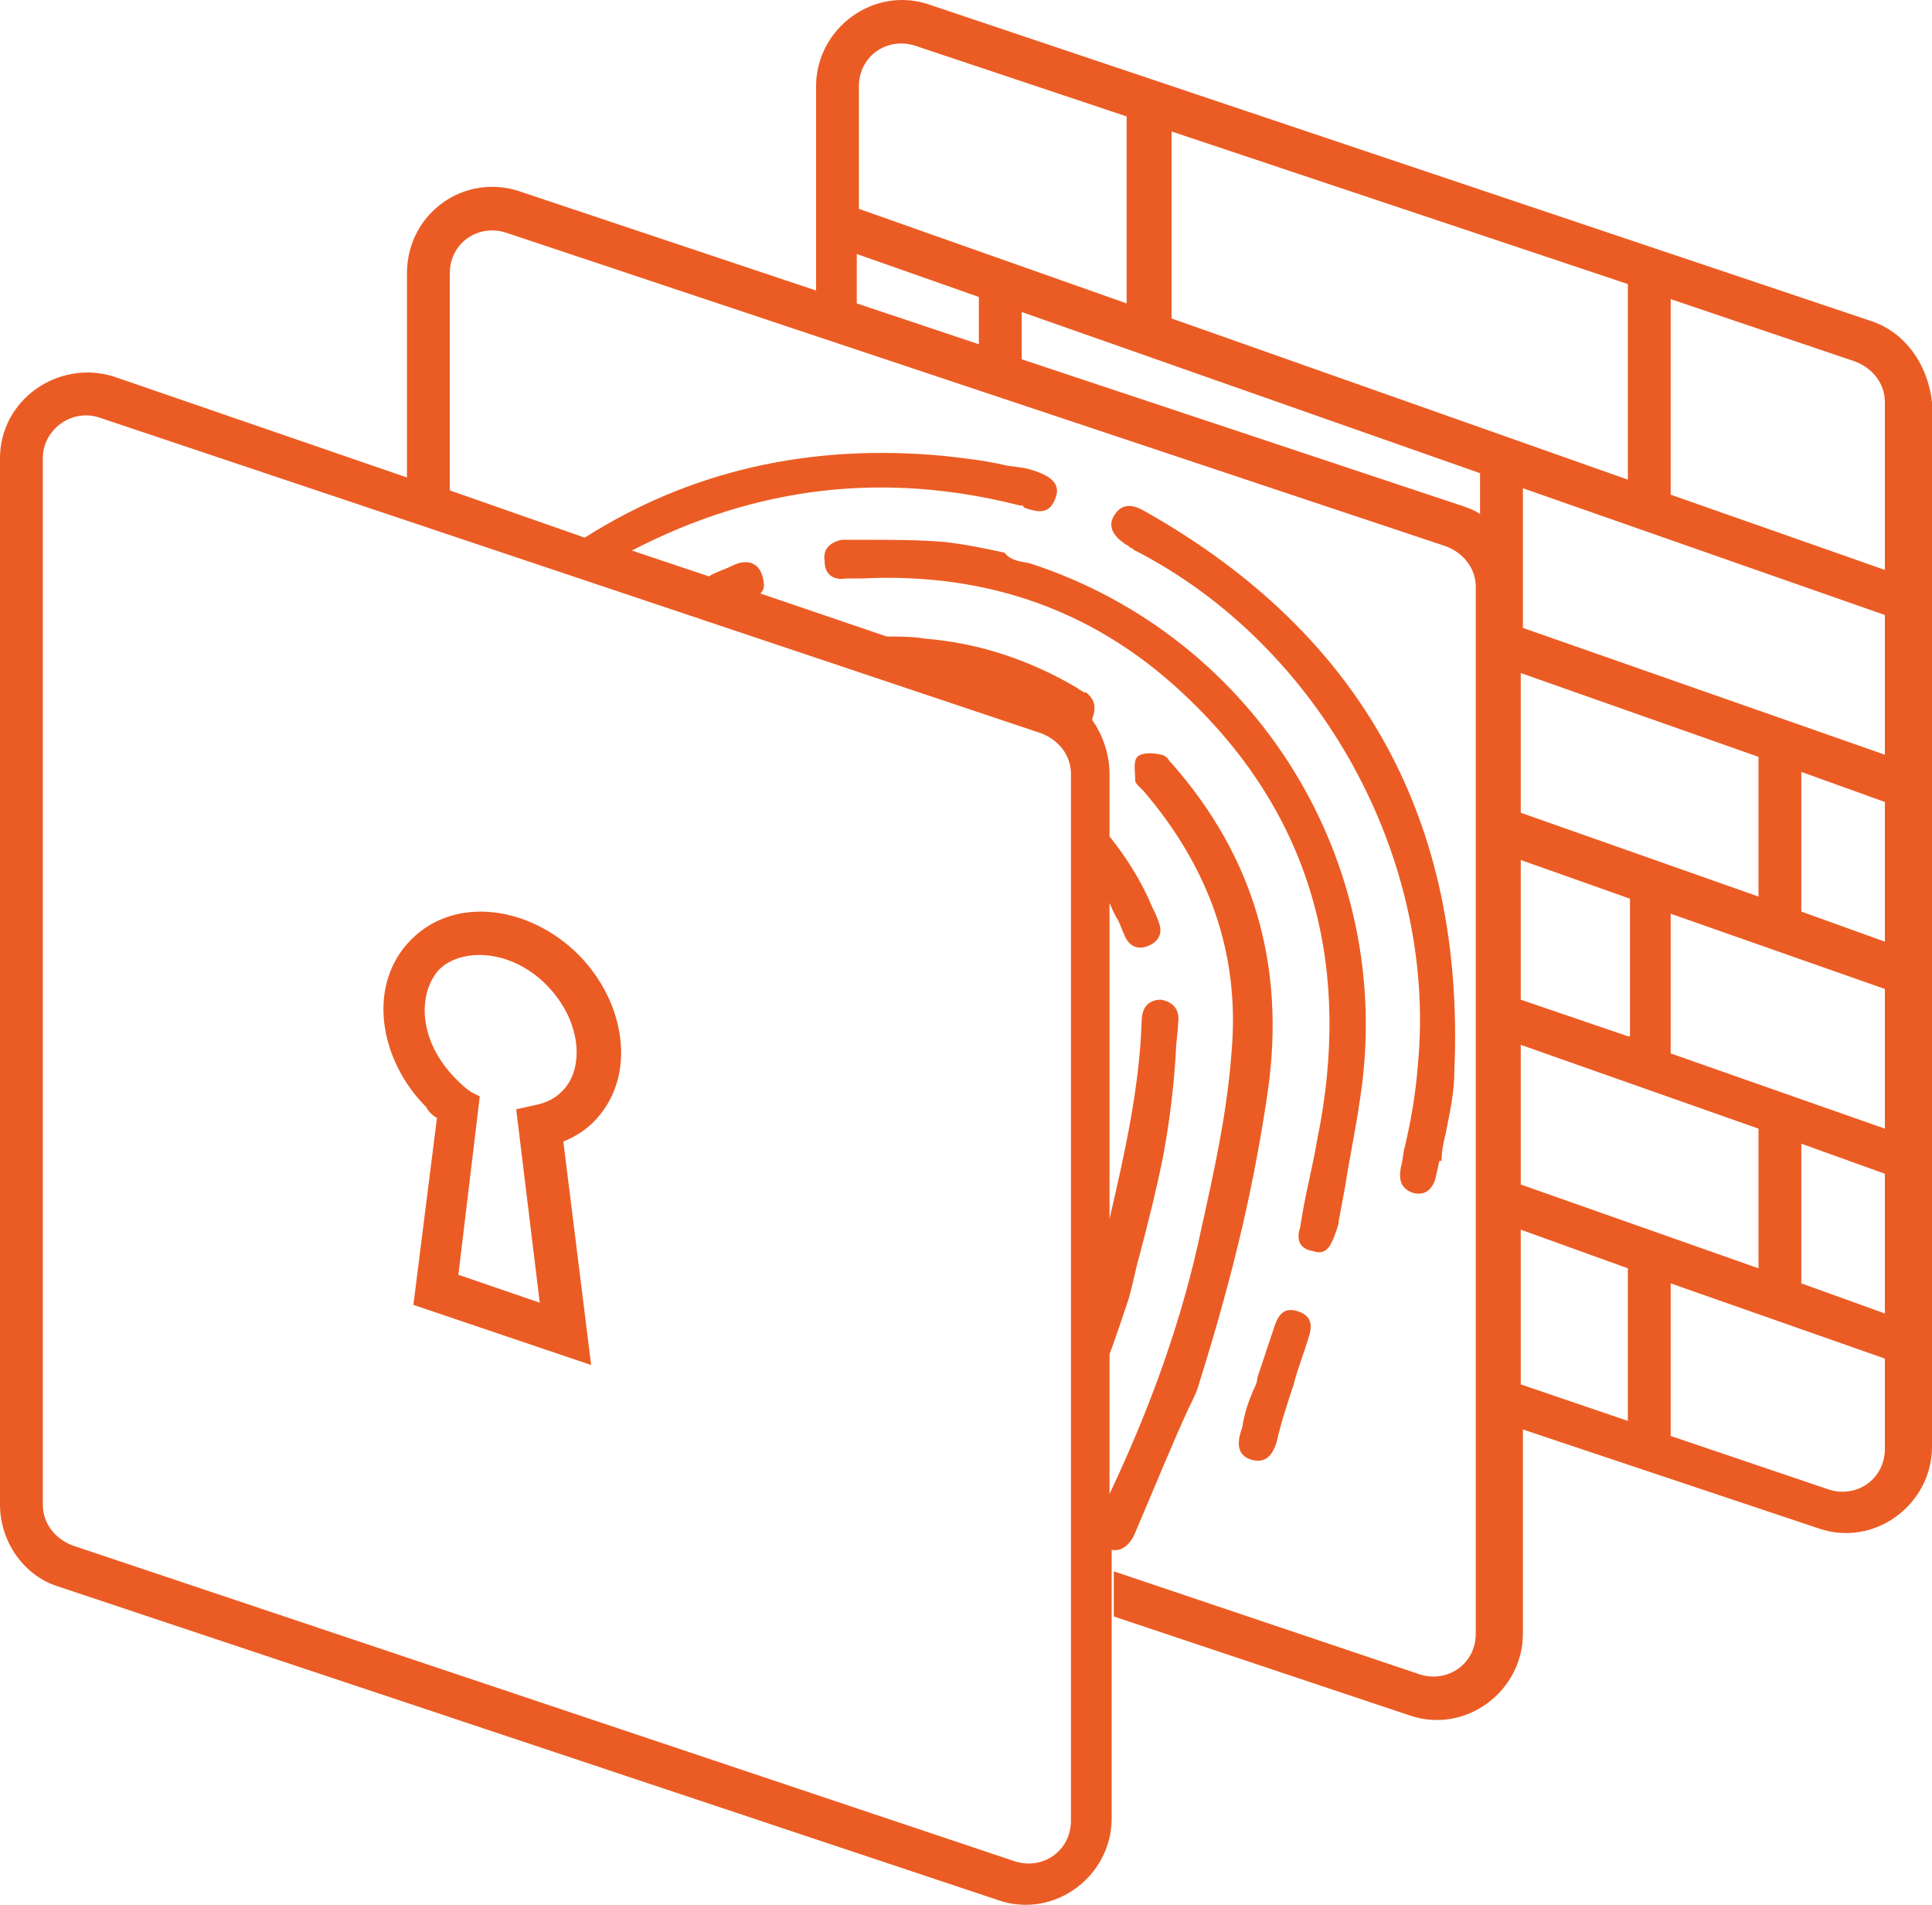 <svg width="71" height="70" viewBox="0 0 71 70" fill="none" xmlns="http://www.w3.org/2000/svg">
<path d="M16.058 41.081L15.192 47.952L21.725 50.163L20.702 41.95C21.095 41.792 21.489 41.555 21.804 41.239C23.457 39.581 22.985 36.816 21.253 35.079C19.521 33.342 16.766 32.868 15.113 34.526C13.46 36.185 13.932 38.949 15.664 40.686C15.743 40.844 15.9 41.002 16.058 41.081ZM16.136 35.632C16.924 34.842 18.734 34.842 20.072 36.185C21.41 37.527 21.489 39.344 20.623 40.133C20.387 40.37 20.072 40.528 19.678 40.607L18.97 40.765L19.836 47.873L16.845 46.846L17.632 40.291L17.317 40.133C17.081 39.975 16.924 39.817 16.766 39.66C15.349 38.238 15.349 36.501 16.136 35.632ZM68.717 11.782L34.162 0.173C32.115 -0.538 29.99 1.041 29.99 3.174V10.676L19.128 7.043C17.081 6.333 14.956 7.833 14.956 10.044V17.547L4.172 13.835C2.125 13.203 0 14.704 0 16.836V55.296C0 56.639 0.866 57.902 2.125 58.297L36.681 69.827C38.727 70.538 40.853 68.959 40.853 66.826V56.955C41.246 57.034 41.561 56.718 41.718 56.323C42.427 54.664 43.135 52.927 43.686 51.742C43.844 51.426 44.001 51.111 44.08 50.795C45.418 46.53 46.126 43.292 46.599 40.054C47.228 35.553 46.126 31.525 43.056 28.05L42.978 27.971C42.899 27.813 42.742 27.734 42.663 27.734C42.348 27.655 41.955 27.655 41.797 27.813C41.64 27.971 41.718 28.366 41.718 28.682C41.718 28.761 41.797 28.84 41.876 28.919C41.955 28.998 41.955 28.998 42.033 29.077C44.395 31.841 45.575 35 45.261 38.633C45.103 40.844 44.631 42.976 44.158 45.109C43.45 48.505 42.269 51.742 40.774 54.901V49.768C41.01 49.136 41.246 48.425 41.482 47.715C41.64 47.162 41.718 46.688 41.876 46.135C42.191 44.951 42.505 43.687 42.742 42.502C42.978 41.239 43.135 39.975 43.214 38.633C43.214 38.317 43.293 37.922 43.293 37.606C43.371 37.132 43.135 36.816 42.663 36.737C42.191 36.737 41.955 37.053 41.955 37.527C41.876 39.975 41.325 42.423 40.774 44.793V33.184C40.853 33.342 40.931 33.578 41.089 33.815C41.167 33.973 41.246 34.21 41.325 34.368C41.482 34.763 41.797 34.921 42.191 34.763C42.584 34.605 42.742 34.289 42.584 33.894C42.505 33.657 42.427 33.499 42.348 33.342C41.955 32.394 41.404 31.525 40.774 30.735V28.445C40.774 27.734 40.538 27.024 40.144 26.471C40.144 26.471 40.144 26.471 40.144 26.392C40.302 25.997 40.223 25.681 39.908 25.444H39.829C39.751 25.365 39.672 25.365 39.593 25.286C37.861 24.26 35.972 23.628 34.004 23.47C33.532 23.391 33.06 23.391 32.588 23.391L27.944 21.811C28.101 21.653 28.101 21.495 28.022 21.18C27.865 20.627 27.392 20.548 26.92 20.785C26.605 20.943 26.291 21.022 26.054 21.18L23.221 20.232C27.786 17.863 32.509 17.31 37.468 18.573C37.547 18.573 37.625 18.573 37.625 18.652C38.098 18.81 38.57 18.968 38.806 18.258C38.963 17.784 38.649 17.468 37.783 17.231C37.468 17.152 37.153 17.152 36.838 17.073C36.13 16.915 35.421 16.836 34.713 16.757C29.754 16.283 25.346 17.31 21.489 19.758L16.53 18.021V10.044C16.53 8.939 17.553 8.228 18.576 8.544L53.132 20.074C53.762 20.311 54.234 20.864 54.234 21.575V60.035C54.234 61.14 53.211 61.851 52.187 61.535L40.931 57.744V59.403L51.794 63.036C53.84 63.746 55.966 62.167 55.966 60.035V52.532L66.828 56.165C68.875 56.876 71 55.296 71 53.164V14.783C70.843 13.361 69.977 12.177 68.717 11.782ZM38.255 26.945C38.885 27.182 39.357 27.734 39.357 28.445V66.905C39.357 68.011 38.334 68.722 37.31 68.406L2.676 56.797C2.047 56.56 1.574 56.007 1.574 55.296V16.836C1.574 15.809 2.598 15.02 3.621 15.335L38.255 26.945ZM31.564 3.174C31.564 2.068 32.588 1.357 33.611 1.673L41.404 4.279V11.15L31.564 7.675V3.174ZM35.972 12.65L31.486 11.15V9.334L35.972 10.913V12.65ZM54.391 18.889C54.155 18.731 53.919 18.652 53.683 18.573L37.547 13.203V11.466L54.391 17.389V18.889ZM43.056 11.703V4.832L59.823 10.439V17.626L43.056 11.703ZM59.823 38.08L55.887 36.737V31.604L59.901 33.026V38.08H59.823ZM64.624 41.476V46.609L55.887 43.529V38.396L64.624 41.476ZM55.887 29.867V24.733L64.624 27.813V32.947L55.887 29.867ZM59.823 52.216L55.887 50.874V45.188L59.823 46.609V52.216ZM69.268 53.243C69.268 54.349 68.245 55.059 67.222 54.743L61.397 52.769V47.162L69.268 49.926V53.243ZM69.268 48.268L66.198 47.162V42.029L69.268 43.134V48.268ZM69.268 41.476L61.397 38.712V33.578L69.268 36.343V41.476ZM69.268 34.605L66.198 33.499V28.366L69.268 29.472V34.605ZM69.268 27.734L55.966 23.075V17.942L69.268 22.601V27.734ZM69.268 20.943L61.397 18.179V10.992L68.166 13.282C68.796 13.519 69.268 14.072 69.268 14.783V20.943ZM52.109 39.107C52.817 31.525 48.488 23.707 41.718 20.232C41.718 20.232 41.64 20.232 41.64 20.153C41.561 20.153 41.561 20.153 41.482 20.074C40.931 19.758 40.695 19.363 40.931 18.968C41.246 18.416 41.718 18.573 42.112 18.81C50.062 23.312 53.84 30.183 53.447 39.344C53.447 40.133 53.289 40.844 53.132 41.634C53.053 41.95 52.974 42.345 52.974 42.66H52.896L52.738 43.371C52.581 43.766 52.345 43.924 51.951 43.845C51.479 43.687 51.4 43.371 51.479 42.897C51.558 42.66 51.558 42.345 51.636 42.108C51.873 41.081 52.03 40.133 52.109 39.107ZM37.861 20.706C46.126 23.391 51.322 31.683 49.983 40.37C49.826 41.476 49.59 42.581 49.432 43.608C49.354 44.003 49.275 44.477 49.196 44.872C49.196 45.03 49.117 45.188 49.039 45.425C48.881 45.819 48.724 46.135 48.252 45.977C47.779 45.898 47.622 45.583 47.779 45.109L47.858 44.635C48.016 43.687 48.252 42.818 48.409 41.871C49.669 35.711 48.33 30.183 43.765 25.76C40.38 22.443 36.287 21.022 31.643 21.259H31.564C31.407 21.259 31.249 21.259 31.092 21.259C30.62 21.337 30.305 21.101 30.305 20.627C30.226 20.153 30.541 19.916 30.935 19.837C31.171 19.837 31.407 19.837 31.722 19.837C32.745 19.837 33.768 19.837 34.713 19.916C35.421 19.995 36.208 20.153 36.917 20.311C37.153 20.627 37.547 20.627 37.861 20.706ZM46.048 51.111C46.126 50.953 46.205 50.795 46.205 50.637L46.362 50.163C46.52 49.689 46.677 49.215 46.835 48.741C46.992 48.268 47.228 48.031 47.701 48.189C48.173 48.347 48.252 48.663 48.094 49.136C47.937 49.689 47.701 50.242 47.543 50.874C47.307 51.584 47.071 52.295 46.913 53.006C46.756 53.48 46.52 53.796 45.969 53.638C45.497 53.48 45.418 53.085 45.654 52.453C45.733 51.9 45.89 51.505 46.048 51.111Z" fill="#EB5C24"/>
</svg>
